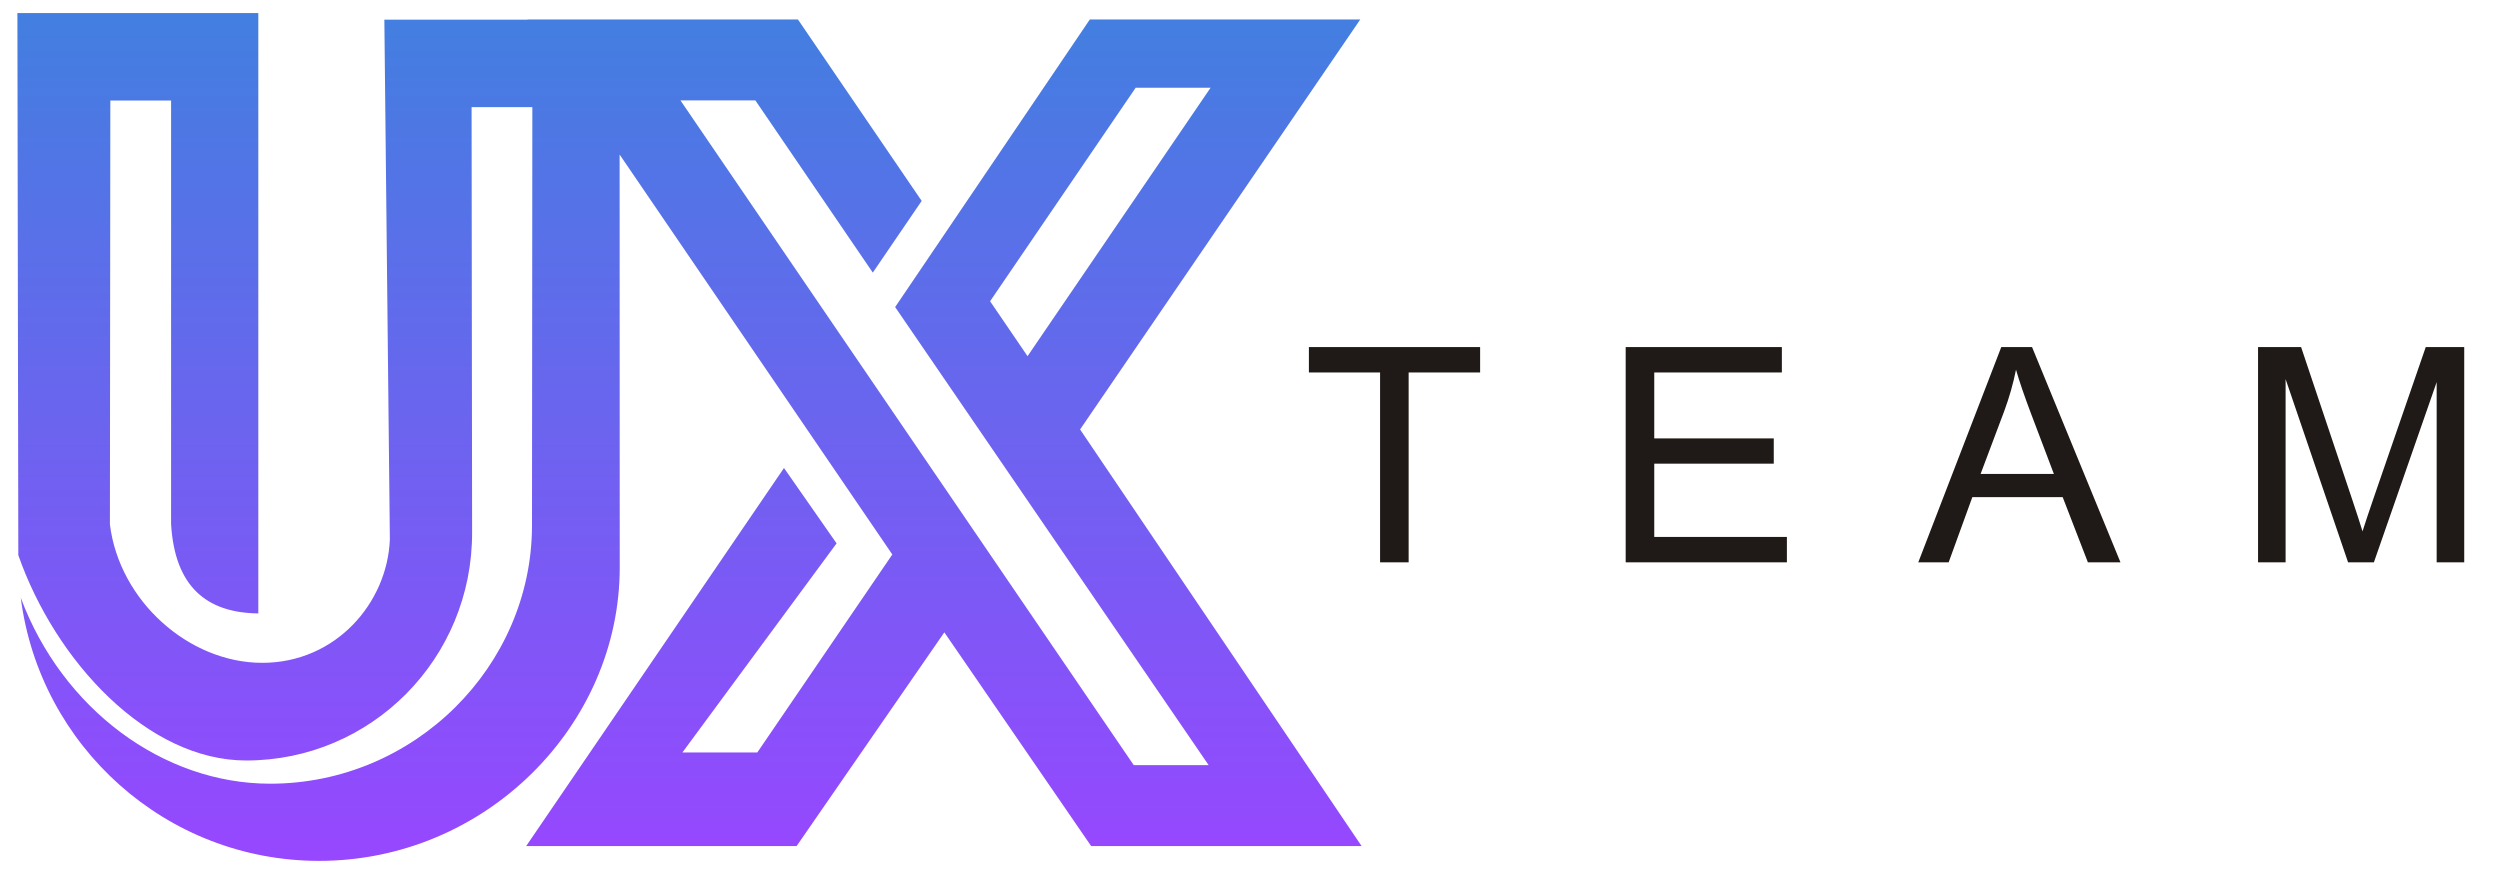 <svg width="575" height="205" viewBox="0 0 575 205" fill="none" xmlns="http://www.w3.org/2000/svg">
<path fill-rule="evenodd" clip-rule="evenodd" d="M205.234 127.529L174.184 173.063H156.955L192.415 124.976L180.316 107.639L121.016 194.602H183.217L217.198 145.441L250.971 194.602H313.171L248.421 98.776L312.859 4.482H250.658L205.882 70.625L277.992 175.986H260.763L156.508 23.097H173.737L200.742 62.7L211.985 46.212L183.529 4.482H121.329L121.353 4.517H88.401L89.669 124.074C89.084 138.697 77.222 152.451 60.312 152.451C43.402 152.451 27.436 138.175 25.28 120.62L25.377 23.124H39.349C39.349 55.598 39.349 88.072 39.349 120.546C40.205 134.999 47.58 140.953 59.414 141.091V3H4L4.213 127.687C12.777 152.139 33.94 174.913 56.622 174.913C85.38 174.913 108.701 151.522 108.583 122.371L108.466 24.641H122.439L122.358 120.991C122.276 153.235 95.339 180.252 62.123 180.252C37.489 180.252 14.333 163.072 4.778 137.495C9.127 171.617 38.195 198 73.396 198C111.597 198 142.577 166.928 142.54 130.448L142.512 35.548L205.234 127.529ZM261.21 20.174H278.439L236.334 81.92L227.72 69.287L261.21 20.174Z" fill="url(#paint0_linear_1_2)"/>
<path d="M317.417 129.337V85.673H301.047V79.829H340.428V85.673H323.988V129.337H317.417ZM373.907 129.337V79.829H409.829V85.673H380.478V100.831H407.967V106.64H380.478V123.493H410.986V129.337H373.907ZM441.202 129.337L460.291 79.829H467.372L487.711 129.337H480.214L474.417 114.34H453.639L448.19 129.337H441.202ZM455.537 109.004H472.393L467.198 95.298C465.625 91.137 464.445 87.714 463.681 85.028C463.045 88.209 462.154 91.356 460.997 94.491L455.537 109.004ZM519.35 129.337V79.829H529.253L541.007 114.882C542.095 118.144 542.893 120.588 543.379 122.213C543.946 120.415 544.825 117.764 546.029 114.271L557.922 79.829H566.772V129.337H560.432V87.898L545.994 129.337H540.059L525.69 87.195V129.337H519.35Z" fill="#1F1A17"/>
<defs>
<linearGradient id="paint0_linear_1_2" x1="158.585" y1="3" x2="158.585" y2="198" gradientUnits="userSpaceOnUse">
<stop stop-color="#427FE0"/>
<stop offset="1" stop-color="#9747FF"/>
</linearGradient>
</defs>
</svg>
